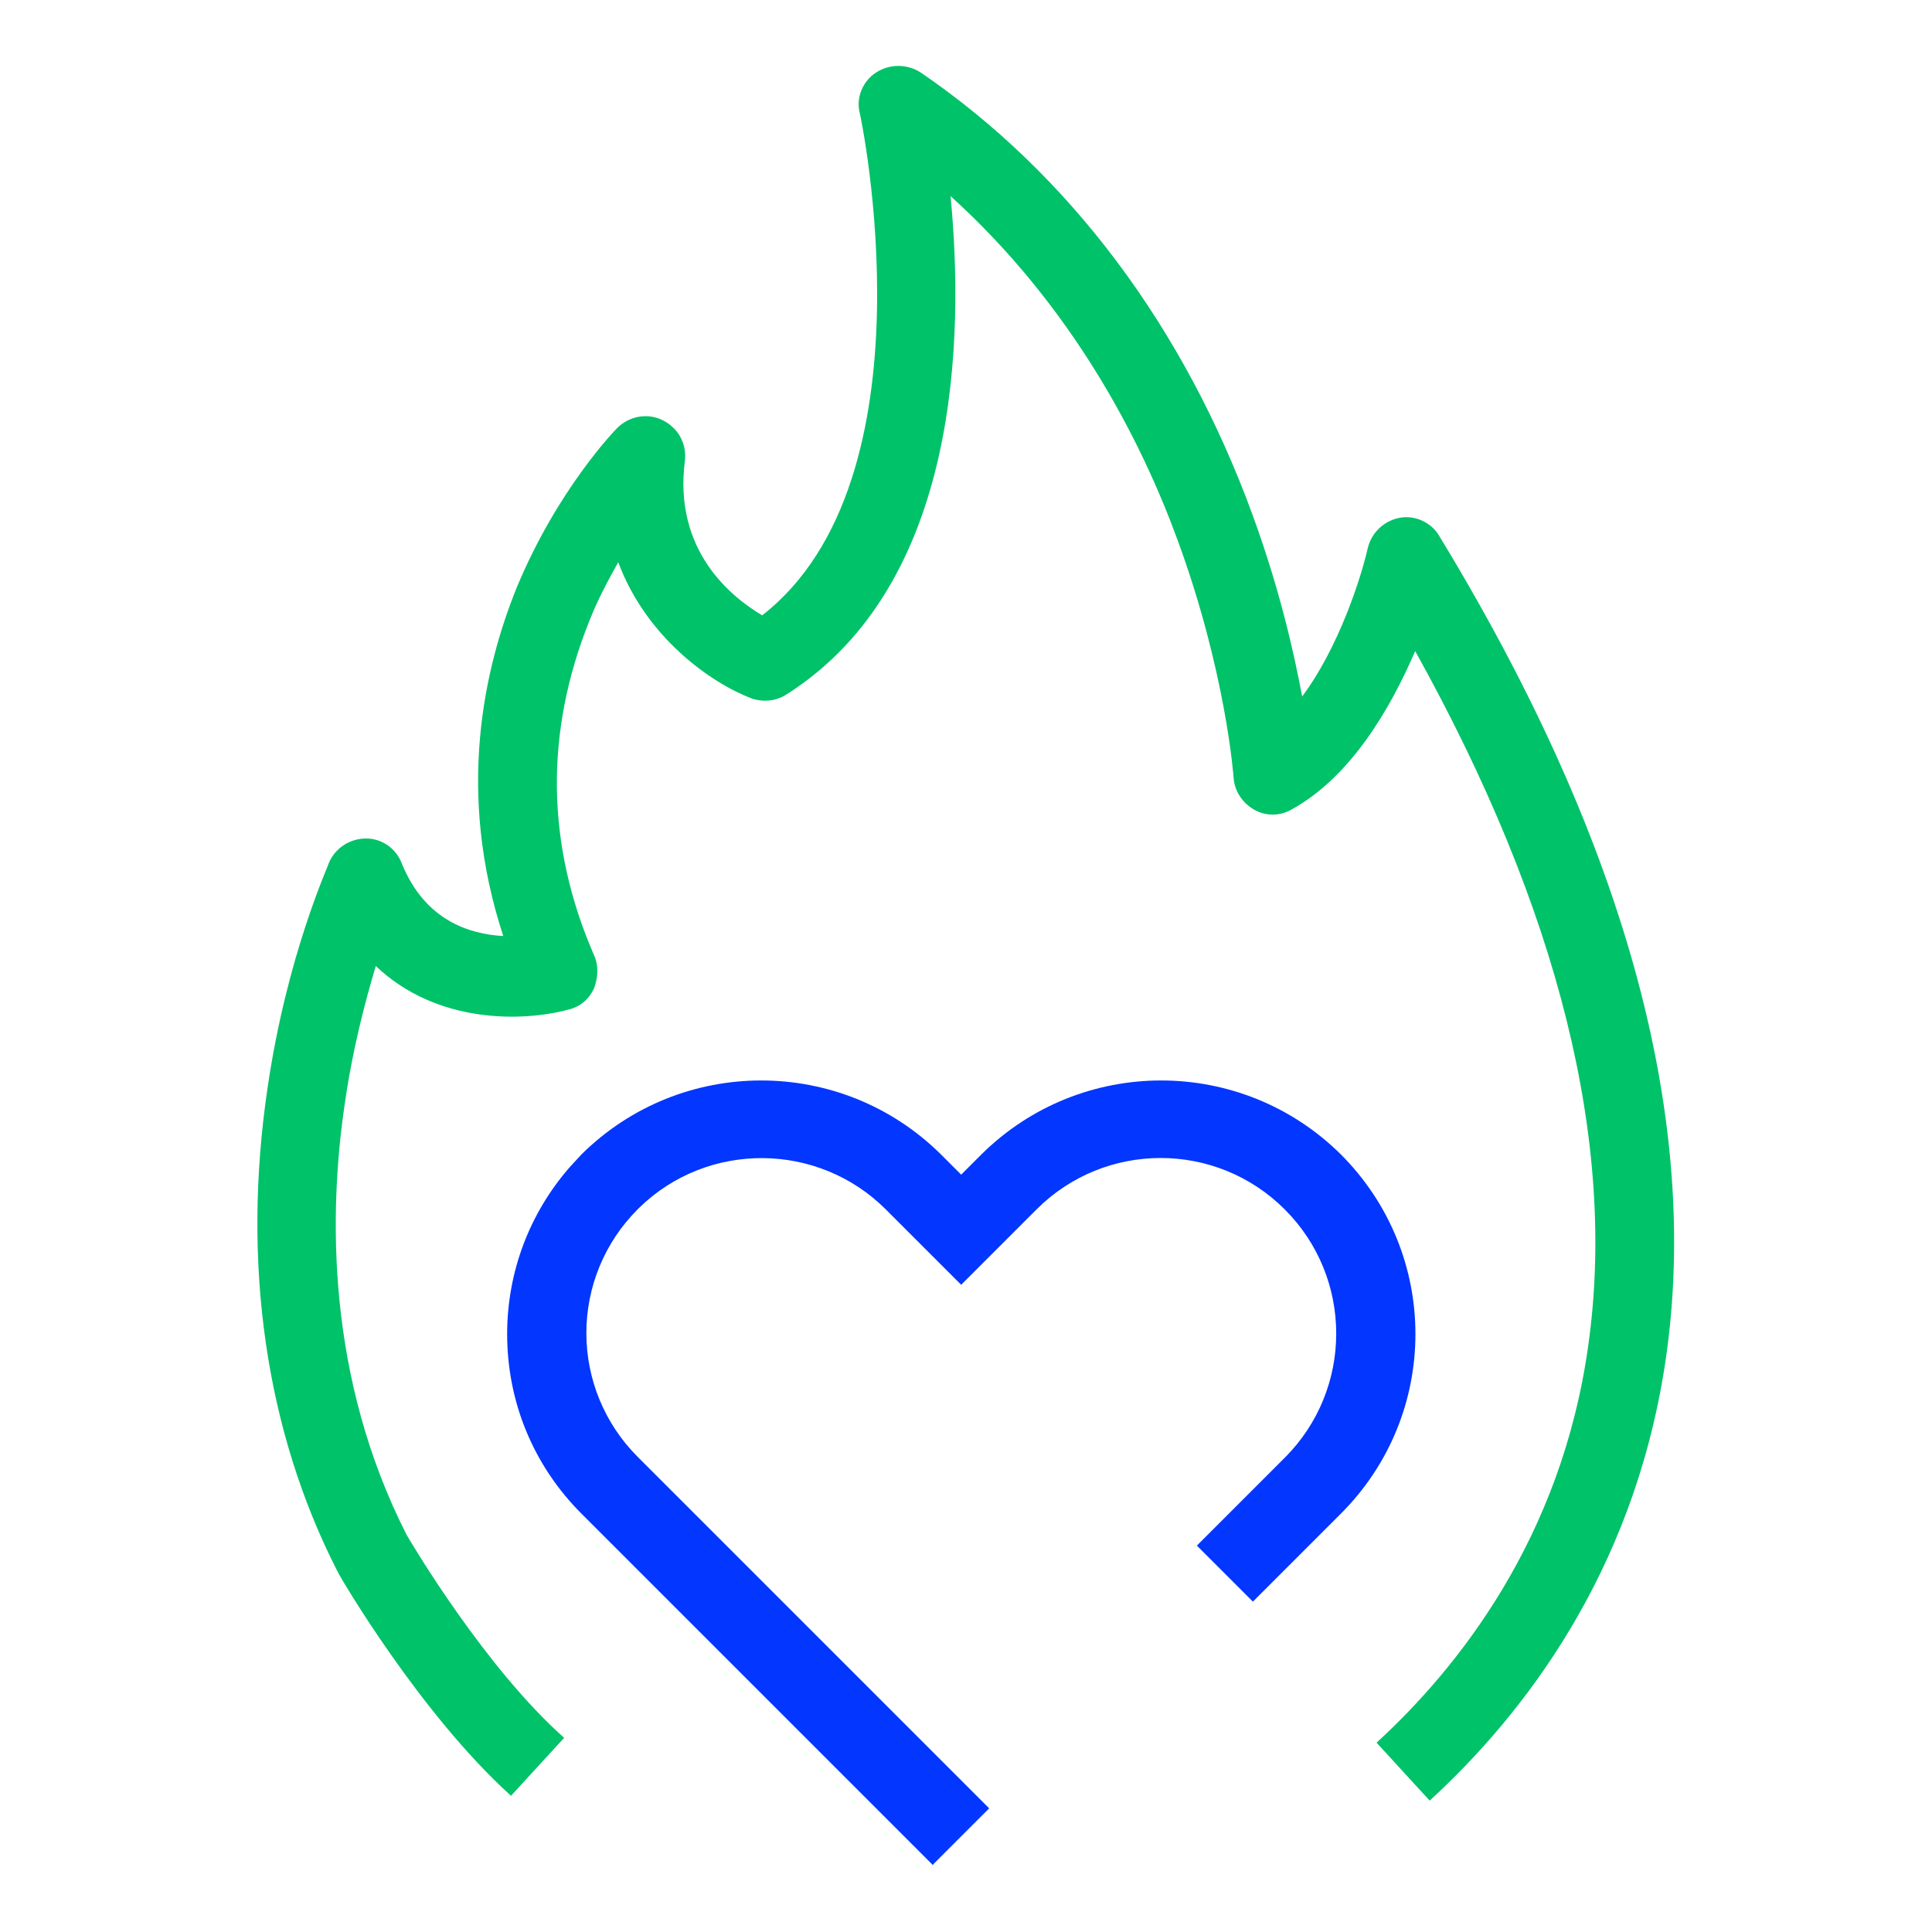 <?xml version="1.0" encoding="UTF-8"?><svg id="Layer_1" xmlns="http://www.w3.org/2000/svg" viewBox="0 0 20 20"><defs><style>.cls-1{fill:#0336ff;}.cls-2{fill:#00c269;}</style></defs><path class="cls-2" d="m14.8,18.64l-.55-.6c.84-.77,1.91-2.11,2.19-4.1.3-2.1-.3-4.52-1.79-7.2-.25.58-.66,1.3-1.28,1.64-.12.07-.27.07-.39,0-.12-.07-.2-.19-.21-.33,0-.01-.08-1.1-.58-2.46-.38-1.04-1.09-2.42-2.35-3.56.14,1.45.1,4.02-1.7,5.16-.11.07-.24.08-.36.04-.42-.16-1.09-.63-1.38-1.41-.1.18-.21.38-.3.61-.46,1.15-.45,2.31.05,3.46.05.11.04.23,0,.34-.05.11-.14.19-.26.22-.48.13-1.37.15-2-.45-.11.37-.24.86-.32,1.42-.17,1.14-.19,2.84.64,4.47.07.12.82,1.38,1.63,2.1l-.55.6c-.94-.85-1.76-2.25-1.79-2.31,0,0,0-.01-.01-.02-.74-1.45-.99-3.18-.72-5,.2-1.37.63-2.3.64-2.34.07-.15.22-.24.38-.24.16,0,.31.1.37.26.24.59.7.73,1.05.75-.49-1.49-.2-2.77.14-3.61.42-1.01,1.01-1.62,1.04-1.65.12-.12.31-.16.47-.08.16.08.25.24.23.42-.12.93.48,1.41.8,1.6,1.81-1.41,1.02-5.17,1.01-5.2-.04-.16.03-.33.17-.42.14-.09.32-.09.46,0,1.54,1.05,2.73,2.64,3.44,4.59.27.74.42,1.39.51,1.87.38-.51.61-1.23.68-1.54.04-.16.17-.28.33-.31.16-.03.33.05.41.19,4.42,7.26,1.83,11.32-.1,13.09Z"/><path class="cls-1" d="m9.66,19.31l-3.64-3.64c-.5-.5-.77-1.16-.77-1.86,0-.64.23-1.25.65-1.73h0s.12-.13.12-.13c1.03-1.02,2.69-1.02,3.72,0l.21.21.21-.21c1.03-1.02,2.69-1.02,3.72,0,1.03,1.03,1.03,2.69,0,3.72l-.91.91-.58-.58.91-.91c.71-.71.71-1.86,0-2.57-.71-.71-1.86-.71-2.57,0l-.78.78-.78-.78c-.7-.7-1.84-.71-2.55-.02l-.02.02c-.34.34-.53.8-.53,1.28s.19.94.53,1.28l3.64,3.64-.58.58Z"/></svg>